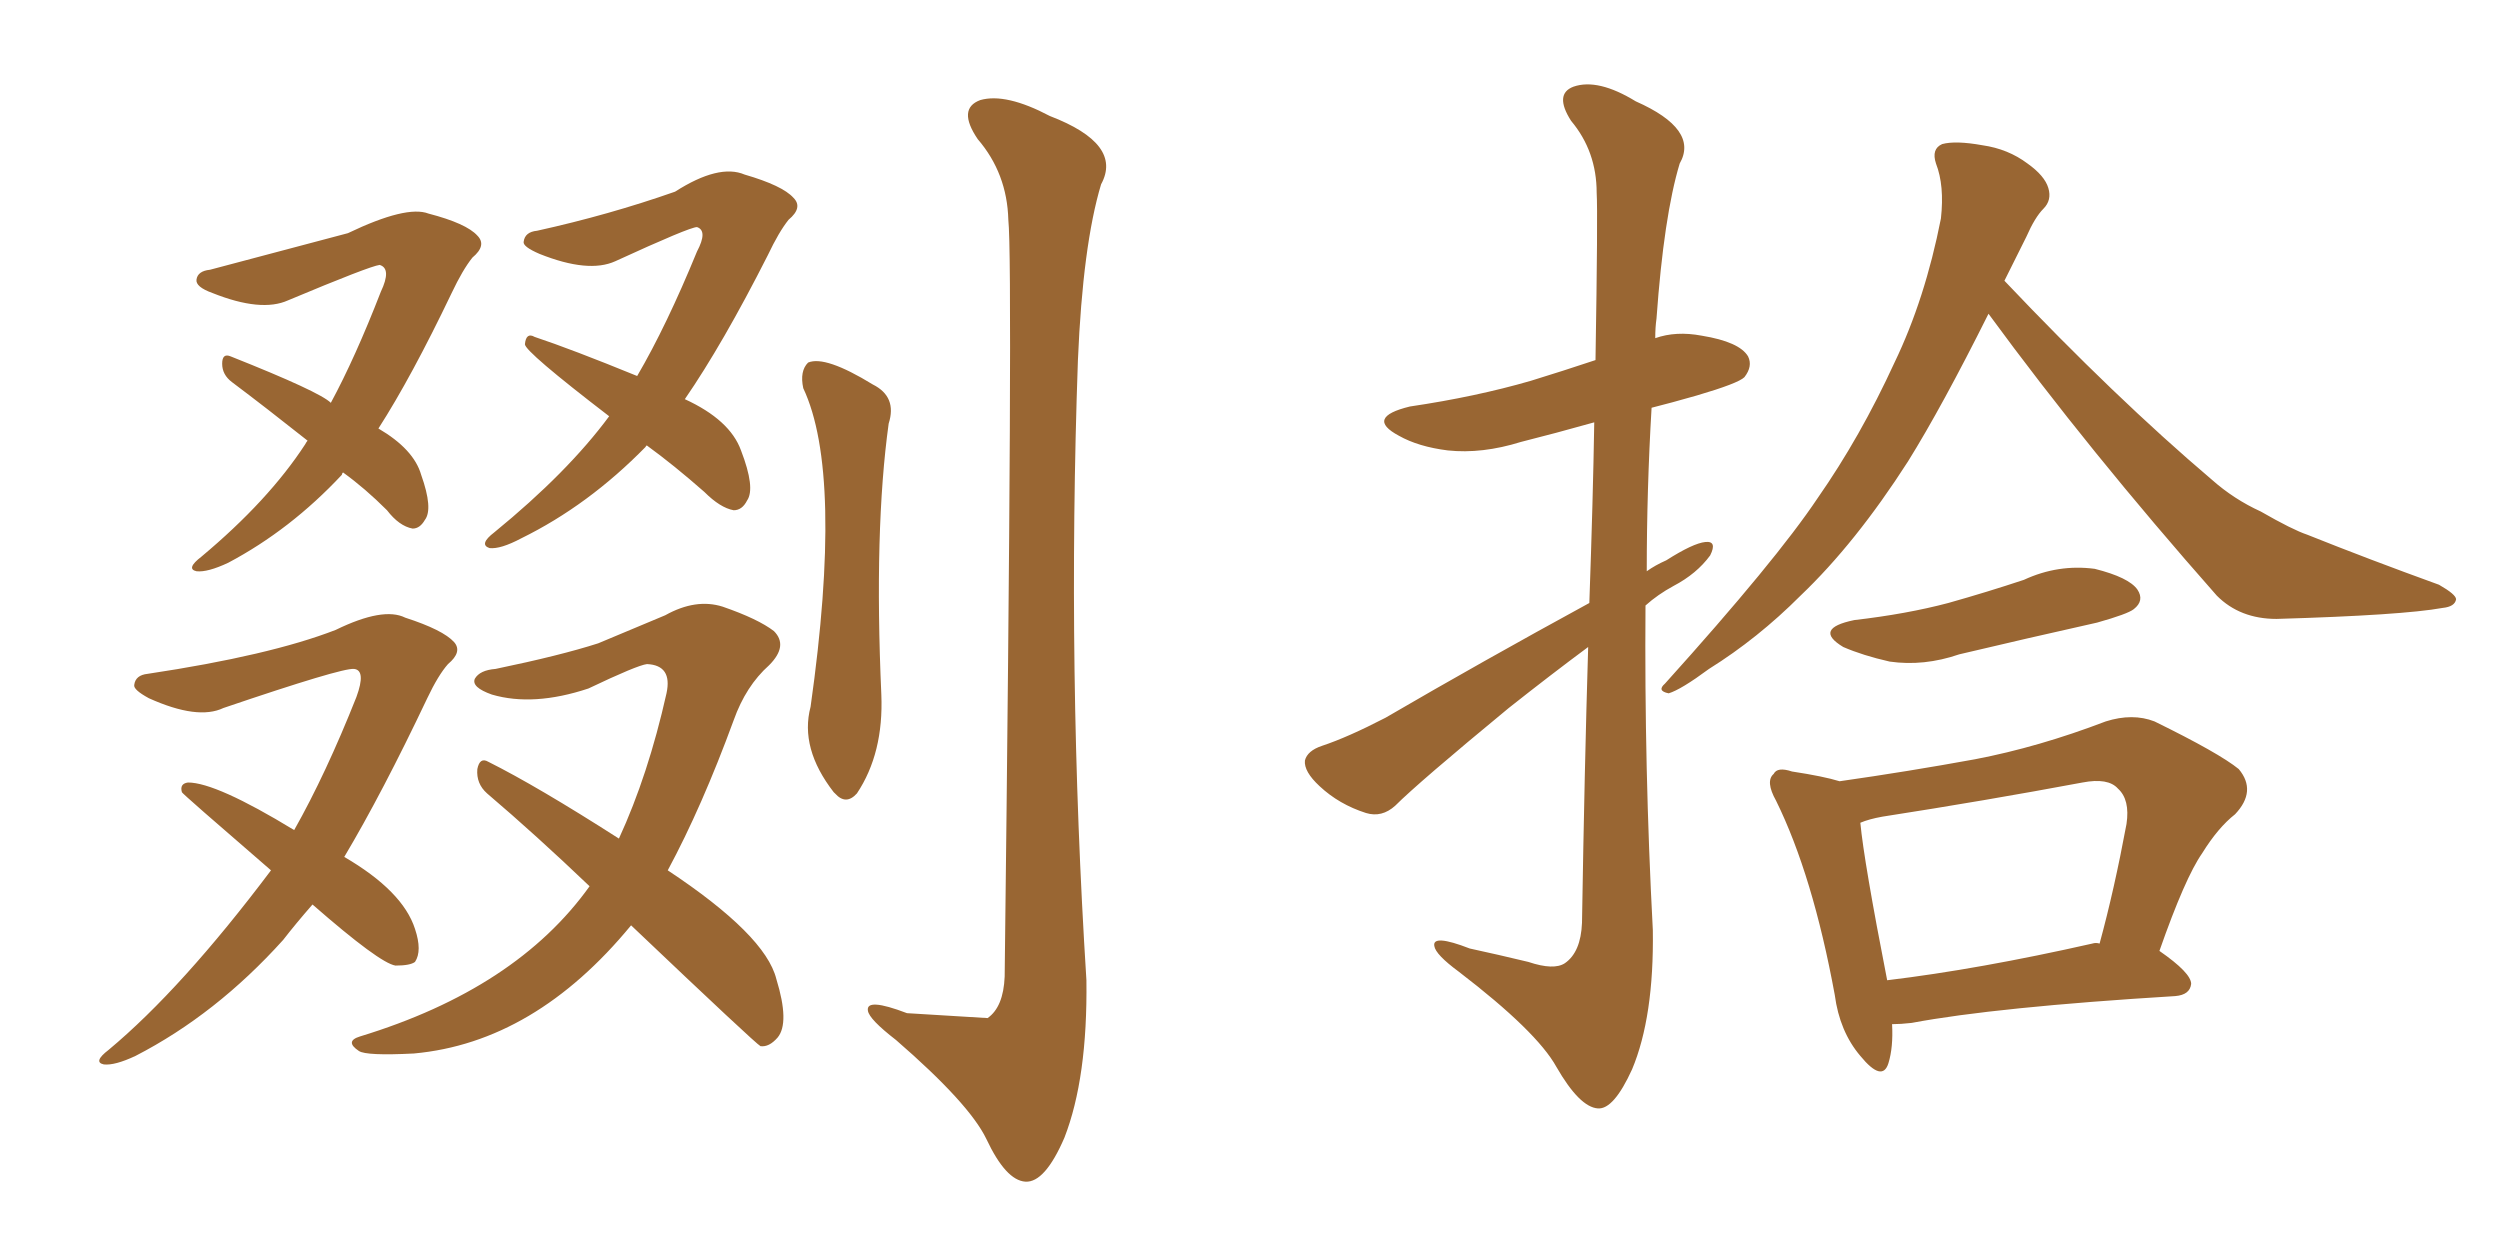 <svg xmlns="http://www.w3.org/2000/svg" xmlns:xlink="http://www.w3.org/1999/xlink" width="300" height="150"><path fill="#996633" padding="10" d="M96.39 46.58L96.39 46.58Q95.95 44.53 96.97 43.51L96.97 43.51Q99.02 42.63 104.74 46.14L104.74 46.14Q107.67 47.61 106.64 50.83L106.64 50.83Q104.88 63.57 105.76 83.35L105.76 83.35Q106.05 90.38 102.83 95.21L102.83 95.21Q101.51 96.68 100.20 95.21L100.20 95.21Q100.05 95.07 100.05 95.07L100.05 95.07Q95.95 89.79 97.27 84.81L97.27 84.81Q101.22 56.84 96.39 46.58ZM121.00 26.37L121.00 26.37Q120.85 20.80 117.33 16.70L117.33 16.70Q114.84 13.04 117.63 12.01L117.63 12.01Q120.70 11.13 125.98 13.92L125.98 13.92Q134.77 17.29 132.13 22.12L132.13 22.12Q129.93 29.44 129.35 43.21L129.35 43.21Q128.03 80.57 130.37 117.63L130.37 117.63Q130.52 129.35 127.73 136.52L127.73 136.52Q125.39 141.94 123.05 141.80L123.05 141.80Q120.70 141.65 118.36 136.67L118.36 136.67Q116.31 132.42 107.52 124.80L107.52 124.80Q104.30 122.31 104.15 121.29L104.15 121.29Q103.86 119.68 108.84 121.58L108.84 121.58Q118.36 122.17 118.51 122.17L118.51 122.17Q120.41 120.85 120.56 117.19L120.56 117.19Q121.58 31.79 121.00 26.37ZM41.16 56.69L41.16 56.69Q41.02 56.84 41.02 56.98L41.02 56.98Q34.86 63.57 27.39 67.53L27.39 67.53Q24.90 68.70 23.58 68.55L23.58 68.55Q22.27 68.26 24.17 66.80L24.17 66.80Q32.23 60.06 36.62 53.32L36.62 53.32Q36.77 53.03 36.91 52.88L36.91 52.88Q31.93 48.93 27.83 45.85L27.83 45.85Q26.66 44.97 26.66 43.65L26.66 43.65Q26.66 42.33 27.69 42.77L27.69 42.77Q38.38 47.02 39.70 48.34L39.70 48.34Q42.63 42.92 45.70 35.01L45.70 35.01Q47.02 32.23 45.56 31.79L45.56 31.79Q44.38 31.93 34.57 36.04L34.57 36.04Q31.35 37.50 25.49 35.16L25.49 35.16Q23.44 34.42 23.58 33.54L23.58 33.54Q23.73 32.52 25.20 32.37L25.20 32.37Q28.56 31.49 41.75 27.98L41.75 27.98Q48.78 24.61 51.42 25.63L51.42 25.63Q55.96 26.81 57.28 28.27L57.28 28.27Q58.45 29.44 56.69 30.91L56.69 30.91Q55.52 32.37 54.20 35.16L54.20 35.16Q49.37 45.26 45.41 51.42L45.41 51.42Q49.66 53.91 50.54 56.98L50.54 56.98Q52.00 61.08 50.98 62.40L50.98 62.40Q50.39 63.43 49.51 63.43L49.51 63.43Q47.90 63.13 46.44 61.23L46.44 61.23Q43.80 58.59 41.16 56.69ZM77.64 53.47L77.64 53.47Q77.49 53.47 77.49 53.61L77.49 53.61Q70.61 60.64 62.55 64.60L62.55 64.60Q60.06 65.92 58.74 65.77L58.74 65.77Q57.42 65.33 59.33 63.87L59.33 63.87Q68.12 56.69 73.10 49.95L73.10 49.95Q62.99 42.19 62.99 41.31L62.99 41.31Q63.13 39.84 64.16 40.43L64.16 40.43Q68.55 41.89 76.46 45.12L76.46 45.12Q79.98 39.11 83.64 30.18L83.64 30.18Q84.96 27.69 83.64 27.25L83.64 27.25Q82.76 27.25 73.83 31.35L73.83 31.35Q70.61 32.81 64.75 30.47L64.75 30.47Q62.70 29.59 62.84 29.00L62.84 29.00Q62.99 27.83 64.45 27.69L64.45 27.69Q73.10 25.78 81.01 23.00L81.01 23.00Q86.28 19.63 89.36 20.95L89.36 20.95Q93.90 22.27 95.21 23.73L95.21 23.73Q96.39 24.90 94.63 26.37L94.63 26.37Q93.46 27.83 92.14 30.62L92.14 30.62Q86.72 41.31 82.18 47.90L82.18 47.90Q87.60 50.39 88.92 54.05L88.92 54.05Q90.67 58.59 89.65 60.06L89.65 60.06Q89.06 61.23 88.04 61.23L88.04 61.23Q86.43 60.94 84.52 59.03L84.52 59.03Q80.86 55.81 77.64 53.47ZM37.50 108.54L37.50 108.54Q35.45 110.89 33.98 112.79L33.98 112.79Q25.93 121.73 16.26 126.71L16.26 126.71Q13.77 127.88 12.45 127.73L12.45 127.73Q11.13 127.44 13.04 125.98L13.04 125.98Q21.83 118.65 32.52 104.44L32.52 104.44Q21.83 95.21 21.83 95.07L21.83 95.07Q21.53 94.04 22.56 93.90L22.56 93.90Q25.93 93.90 35.30 99.61L35.30 99.61Q39.11 92.87 42.77 83.64L42.77 83.64Q43.95 80.42 42.48 80.27L42.48 80.27Q41.02 80.13 26.81 84.96L26.81 84.96Q23.73 86.43 17.87 83.79L17.87 83.79Q15.97 82.76 16.11 82.18L16.11 82.18Q16.26 81.01 17.72 80.86L17.72 80.86Q32.37 78.66 40.28 75.59L40.28 75.59Q46.00 72.80 48.63 74.12L48.63 74.12Q53.17 75.59 54.49 77.05L54.49 77.05Q55.52 78.22 53.76 79.69L53.76 79.69Q52.59 81.01 51.27 83.79L51.27 83.79Q45.85 95.21 41.31 102.83L41.31 102.83Q48.34 106.93 49.80 111.47L49.80 111.47Q50.68 114.11 49.80 115.43L49.80 115.43Q49.22 115.87 47.46 115.87L47.46 115.87Q45.56 115.58 37.50 108.54ZM75.73 111.04L75.73 111.04L75.73 111.04Q64.16 125.10 49.66 126.42L49.66 126.42Q43.95 126.71 43.07 126.12L43.07 126.12Q41.31 124.95 43.21 124.37L43.21 124.37Q61.96 118.65 70.75 106.35L70.75 106.35Q64.31 100.20 58.45 95.21L58.45 95.21Q57.13 94.04 57.28 92.29L57.28 92.29Q57.57 90.82 58.59 91.41L58.59 91.41Q64.45 94.34 74.27 100.63L74.27 100.63Q77.78 93.02 79.98 83.20L79.98 83.20Q80.71 79.83 77.64 79.69L77.64 79.69Q76.46 79.83 70.61 82.62L70.61 82.62Q64.01 84.81 59.03 83.35L59.03 83.35Q56.54 82.47 56.98 81.45L56.98 81.45Q57.57 80.42 59.47 80.27L59.47 80.27Q67.24 78.66 71.78 77.20L71.78 77.20Q76.32 75.29 79.83 73.83L79.83 73.83Q83.50 71.78 86.72 72.80L86.72 72.80Q90.97 74.27 92.87 75.73L92.87 75.73Q94.63 77.49 92.29 79.83L92.29 79.83Q89.50 82.32 88.04 86.43L88.04 86.43Q84.23 96.83 80.13 104.44L80.13 104.44Q91.85 112.21 93.16 117.48L93.16 117.48Q94.78 122.75 93.31 124.51L93.31 124.51Q92.29 125.68 91.26 125.54L91.26 125.54Q90.67 125.24 75.73 111.04ZM190.72 72.36L190.72 72.36Q191.16 59.91 191.31 50.68L191.31 50.68Q186.62 52.00 182.52 53.03L182.52 53.03Q177.83 54.49 173.73 54.05L173.73 54.05Q170.21 53.61 167.87 52.29L167.87 52.29Q163.77 50.10 169.19 48.78L169.19 48.78Q177.10 47.61 183.69 45.70L183.69 45.70Q187.50 44.53 191.46 43.21L191.46 43.21Q191.75 25.49 191.60 23.14L191.60 23.14Q191.60 18.16 188.53 14.50L188.53 14.50Q186.47 11.28 188.82 10.40L188.82 10.40Q191.75 9.38 196.29 12.16L196.29 12.16Q203.91 15.53 201.56 19.63L201.56 19.63Q199.66 25.93 198.78 38.23L198.78 38.23Q198.63 39.26 198.63 40.58L198.63 40.58Q201.12 39.70 204.20 40.28L204.20 40.28Q208.74 41.02 209.77 42.77L209.77 42.77Q210.35 43.95 209.33 45.26L209.33 45.26Q208.59 46.00 203.61 47.46L203.61 47.46Q200.54 48.34 198.19 48.93L198.19 48.93Q197.61 58.74 197.61 68.55L197.61 68.55Q198.63 67.82 199.95 67.24L199.95 67.24Q203.17 65.19 204.64 65.04L204.64 65.04Q206.10 64.89 205.22 66.65L205.22 66.65Q203.61 68.85 200.83 70.31L200.83 70.31Q198.93 71.34 197.46 72.66L197.46 72.66Q197.31 92.14 198.34 111.62L198.34 111.62Q198.49 122.02 195.85 128.32L195.85 128.32Q193.65 133.15 191.75 133.01L191.75 133.01Q189.55 132.86 186.77 128.03L186.77 128.03Q184.42 123.78 175.05 116.60L175.05 116.60Q172.27 114.55 172.12 113.53L172.12 113.53Q171.83 112.06 176.37 113.82L176.37 113.82Q179.74 114.55 183.40 115.43L183.40 115.43Q186.47 116.46 187.79 115.58L187.79 115.58Q189.70 114.26 189.84 110.74L189.84 110.74Q190.14 92.14 190.58 77.64L190.58 77.64Q186.04 81.01 181.05 84.96L181.05 84.96Q170.21 93.90 167.43 96.68L167.43 96.68Q165.82 98.14 163.92 97.56L163.92 97.56Q160.69 96.53 158.35 94.34L158.35 94.34Q156.45 92.58 156.59 91.26L156.59 91.26Q156.88 90.09 158.64 89.50L158.64 89.50Q161.72 88.48 166.26 86.13L166.26 86.13Q177.83 79.39 190.72 72.36ZM238.62 37.65L238.62 37.65Q233.06 48.78 228.96 55.37L228.96 55.37Q222.66 65.19 216.06 71.48L216.06 71.48Q210.94 76.61 205.08 80.27L205.08 80.27Q201.71 82.76 200.24 83.20L200.24 83.20Q198.78 82.91 199.80 82.03L199.80 82.03Q213.13 67.24 218.12 59.77L218.12 59.77Q223.24 52.44 227.34 43.51L227.34 43.51Q231.01 35.89 232.91 26.22L232.91 26.22Q233.35 22.27 232.32 19.63L232.32 19.63Q231.74 17.87 233.06 17.29L233.06 17.29Q234.67 16.85 237.89 17.43L237.89 17.43Q240.97 17.87 243.31 19.63L243.31 19.63Q245.36 21.09 245.80 22.56L245.80 22.56Q246.24 24.02 245.21 25.05L245.21 25.05Q244.19 26.07 243.16 28.42L243.16 28.42Q241.85 31.05 240.53 33.69L240.53 33.69Q253.86 47.75 265.43 57.57L265.43 57.57Q268.07 59.91 271.29 61.38L271.29 61.38Q275.10 63.57 276.86 64.16L276.86 64.16Q284.18 67.09 292.68 70.17L292.68 70.17Q294.73 71.34 294.73 71.92L294.73 71.92Q294.58 72.80 293.12 72.95L293.12 72.95Q288.28 73.83 273.19 74.27L273.19 74.27Q268.80 74.27 266.02 71.48L266.02 71.48Q250.63 54.05 238.62 37.65ZM222.51 74.41L222.51 74.41Q228.81 73.68 233.79 72.36L233.79 72.36Q238.48 71.04 242.87 69.58L242.87 69.58Q246.97 67.68 251.37 68.26L251.37 68.26Q255.47 69.29 256.49 70.75L256.49 70.75Q257.37 72.07 256.05 73.10L256.05 73.10Q255.32 73.68 251.66 74.71L251.66 74.71Q243.16 76.61 235.11 78.52L235.11 78.52Q230.86 79.98 226.76 79.39L226.76 79.39Q223.54 78.66 221.19 77.64L221.19 77.64Q217.53 75.44 222.51 74.41ZM227.05 122.90L227.05 122.90Q227.20 125.68 226.61 127.59L226.61 127.59Q225.88 129.93 223.24 126.71L223.24 126.71Q220.75 123.78 220.17 119.38L220.17 119.38Q217.53 105.03 213.13 96.09L213.13 96.09Q211.82 93.75 212.84 92.87L212.84 92.87Q213.28 91.99 215.04 92.58L215.04 92.58Q218.85 93.16 220.75 93.75L220.75 93.75Q228.96 92.58 237.01 91.11L237.01 91.11Q244.63 89.65 252.69 86.57L252.69 86.57Q255.91 85.55 258.54 86.57L258.54 86.57Q266.31 90.38 268.65 92.29L268.65 92.29Q270.85 94.92 268.21 97.71L268.21 97.71Q266.16 99.32 264.26 102.39L264.26 102.39Q262.21 105.32 259.13 114.11L259.13 114.11Q262.94 116.75 262.94 118.07L262.94 118.07Q262.79 119.38 261.04 119.53L261.04 119.53Q239.50 120.85 229.39 122.75L229.39 122.75Q228.08 122.90 227.05 122.90ZM251.07 113.23L251.07 113.23L251.07 113.23Q251.51 113.09 251.95 113.23L251.95 113.23Q253.71 106.79 255.18 98.88L255.18 98.88Q255.62 95.95 254.15 94.63L254.15 94.63Q252.98 93.31 249.90 93.90L249.90 93.90Q238.18 96.09 225.88 98.00L225.88 98.00Q224.27 98.29 223.24 98.73L223.24 98.73Q223.68 103.42 226.46 117.63L226.46 117.63Q237.45 116.31 251.07 113.23Z"/></svg>